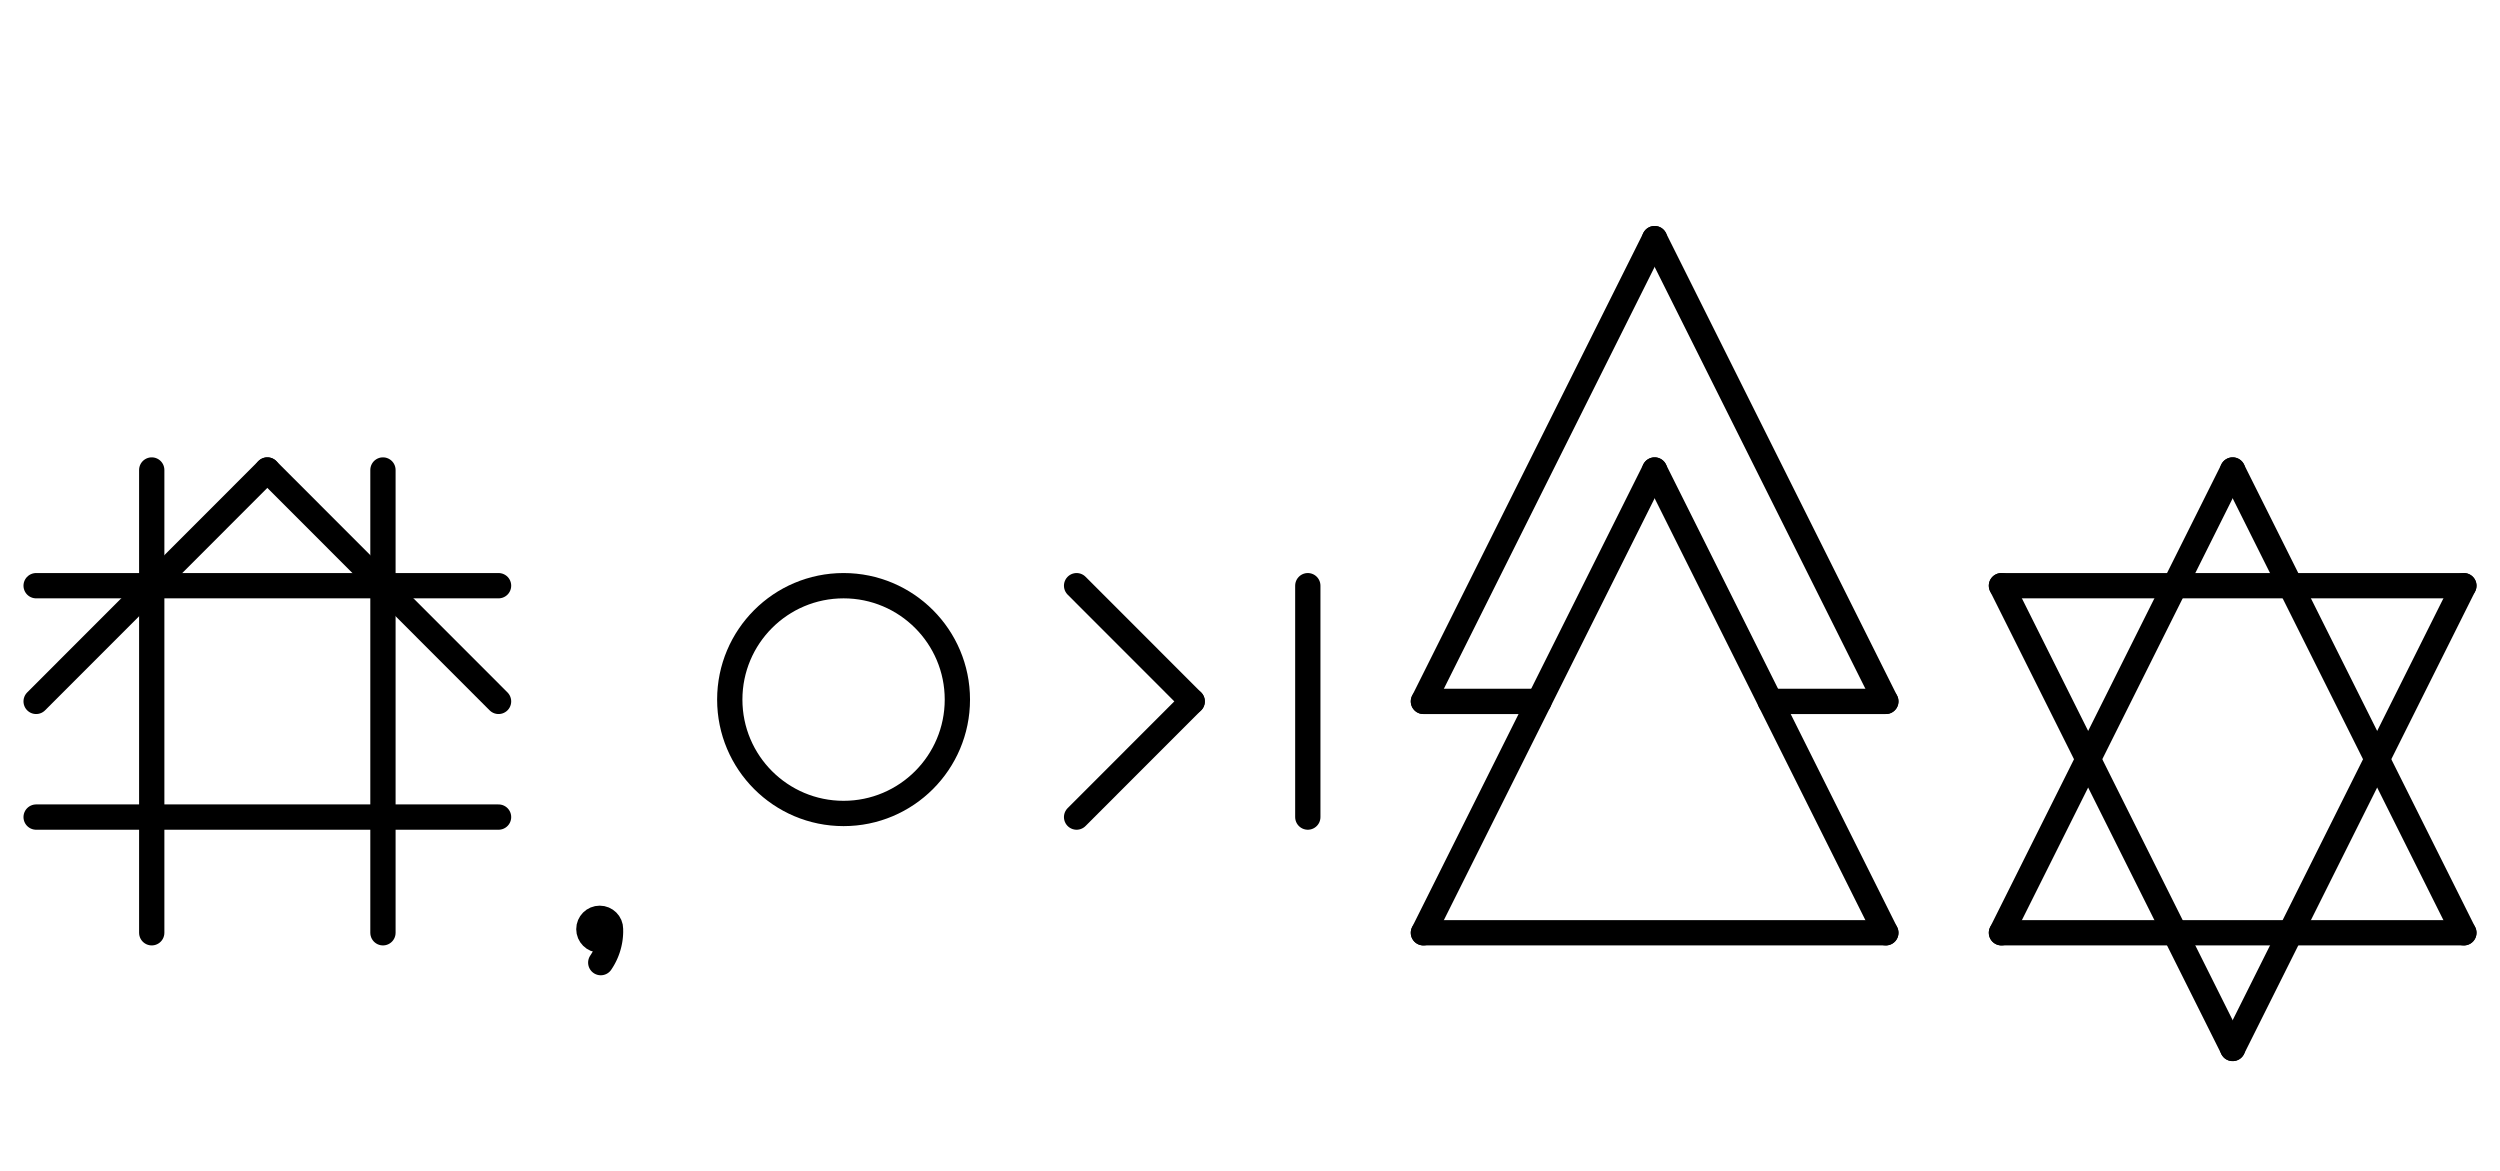 <?xml version="1.0" encoding="UTF-8" standalone="no"?>
<!DOCTYPE svg PUBLIC "-//W3C//DTD SVG 1.0//EN" "http://www.w3.org/TR/2001/REC-SVG-20010904/DTD/svg10.dtd">
<svg xmlns="http://www.w3.org/2000/svg" xmlns:xlink="http://www.w3.org/1999/xlink" fill-rule="evenodd" height="4.5in" preserveAspectRatio="none" stroke-linecap="round" viewBox="0 0 692 324" width="9.604in">
<style type="text/css">
.brush0 { fill: rgb(255,255,255); }
.pen0 { stroke: rgb(0,0,0); stroke-width: 1; stroke-linejoin: round; }
.font0 { font-size: 11px; font-family: "MS Sans Serif"; }
.pen1 { stroke: rgb(0,0,0); stroke-width: 7; stroke-linejoin: round; }
.brush1 { fill: none; }
.brush2 { fill: rgb(0,0,0); }
.font1 { font-weight: bold; font-size: 16px; font-family: System, sans-serif; }
</style>
<g>
<line class="pen1" fill="none" x1="10" x2="138" y1="162" y2="162"/>
<line class="pen1" fill="none" x1="10" x2="138" y1="226" y2="226"/>
<line class="pen1" fill="none" x1="42" x2="42" y1="130" y2="258"/>
<line class="pen1" fill="none" x1="106" x2="106" y1="130" y2="258"/>
<line class="pen1" fill="none" x1="10" x2="74" y1="194" y2="130"/>
<line class="pen1" fill="none" x1="74" x2="138" y1="130" y2="194"/>
<path class="pen1" d="M 166.292,266.253 A 15.5,15.5 0 0 0 168.998,257.738" fill="none"/>
<ellipse class="pen1 brush2" cx="166" cy="257" rx="3" ry="3"/>
<circle class="pen1" cx="233.5" cy="193.5" fill="none" r="31.5"/>
<line class="pen1" fill="none" x1="298" x2="330" y1="162" y2="194"/>
<line class="pen1" fill="none" x1="330" x2="298" y1="194" y2="226"/>
<line class="pen1" fill="none" x1="362" x2="362" y1="162" y2="226"/>
<line class="pen1" fill="none" x1="394" x2="426" y1="194" y2="194"/>
<line class="pen1" fill="none" x1="490" x2="522" y1="194" y2="194"/>
<line class="pen1" fill="none" x1="458" x2="522" y1="130" y2="258"/>
<line class="pen1" fill="none" x1="522" x2="394" y1="258" y2="258"/>
<line class="pen1" fill="none" x1="394" x2="458" y1="258" y2="130"/>
<line class="pen1" fill="none" x1="394" x2="458" y1="194" y2="66"/>
<line class="pen1" fill="none" x1="458" x2="522" y1="66" y2="194"/>
<line class="pen1" fill="none" x1="618" x2="682" y1="130" y2="258"/>
<line class="pen1" fill="none" x1="682" x2="554" y1="258" y2="258"/>
<line class="pen1" fill="none" x1="554" x2="618" y1="258" y2="130"/>
<line class="pen1" fill="none" x1="554" x2="682" y1="162" y2="162"/>
<line class="pen1" fill="none" x1="682" x2="618" y1="162" y2="290"/>
<line class="pen1" fill="none" x1="618" x2="554" y1="290" y2="162"/>
</g>
</svg>
